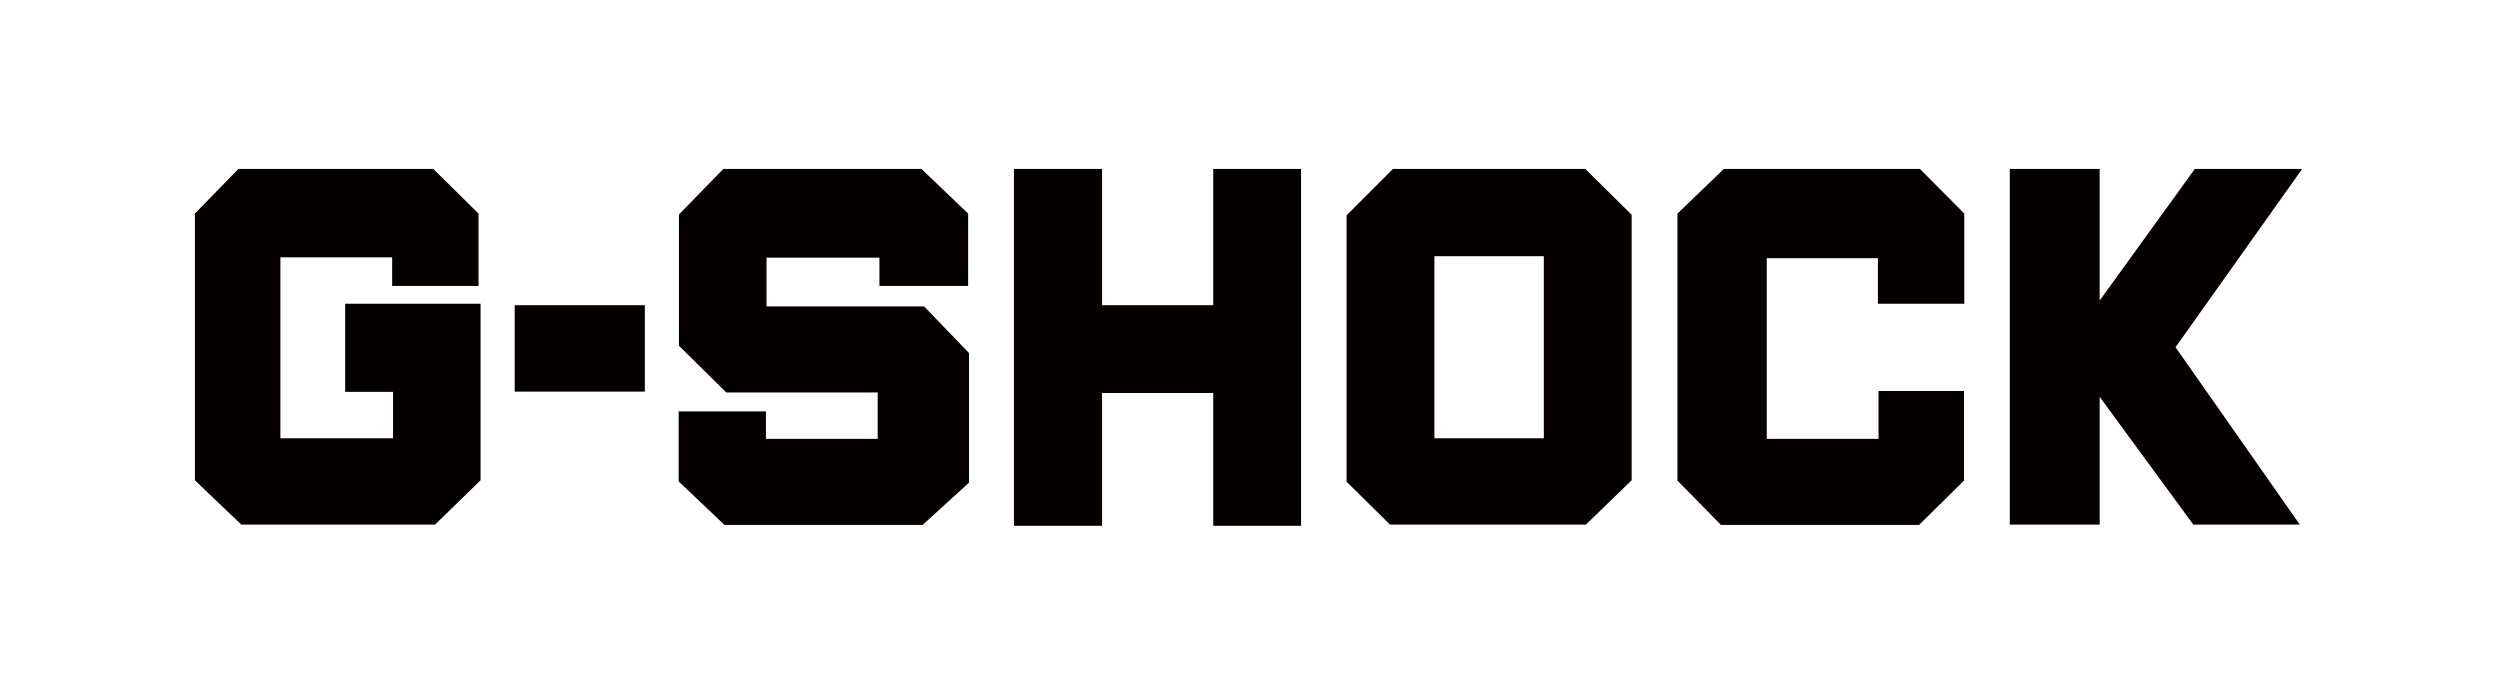<?xml version="1.0" encoding="utf-8"?>
<!-- Generator: Adobe Illustrator 25.4.8, SVG Export Plug-In . SVG Version: 6.00 Build 0)  -->
<svg version="1.1" id="レイヤー_1" xmlns="http://www.w3.org/2000/svg" xmlns:xlink="http://www.w3.org/1999/xlink" x="0px"
	 y="0px" viewBox="0 0 856.8 237.8" style="enable-background:new 0 0 856.8 237.8;" xml:space="preserve">
<style type="text/css">
	.st0{fill:#040000;}
</style>
<g>
	<g>
		<path class="st0" d="M118.4,104.1h46.3v60.5l-15.6,15.2H82.7l-15.9-15.2V73.2l14.9-15.3h66.8L164,73.2V98h-29.6v-9.8H96.1v62h38.6
			v-15.9h-16.4V104.1z M176.4,134.2H221v-29.6h-44.6V134.2z M262.7,104.9V88.3h38.7V98h30.4V73.2l-16-15.3h-67.9l-15.2,15.6v45
			l16.2,16h51.9v15.9h-38.3v-9.4h-29.9V165l15.7,14.9h67.9l15.9-14.5V121l-15.4-16H262.7z M415.8,104.6h-38.1V57.9h-30.2v122.3h30.2
			v-45.5h38.1v45.5h30.1V57.9h-30.1V104.6z M543.3,57.9l15.9,15.7v91l-15.7,15.2h-67.1l-14.9-14.7l0-0.5V73.8l15.9-15.9H543.3z
			 M529.1,87.8h-37.5v62.4h37.5V87.8z M590.8,57.9l-15.9,15.3v91.5l14.9,15.2h67.9l15.4-15.2V134h-29.3v16.4h-38.3V88.5h38.1v15.6
			h29.6V73.2L658,57.9H590.8z M789,57.9h-36.8L719.6,103V57.9h-30.8v121.9h30.8V136l32.1,43.8h36.5L745.6,119L789,57.9z"/>
	</g>
</g>
</svg>
